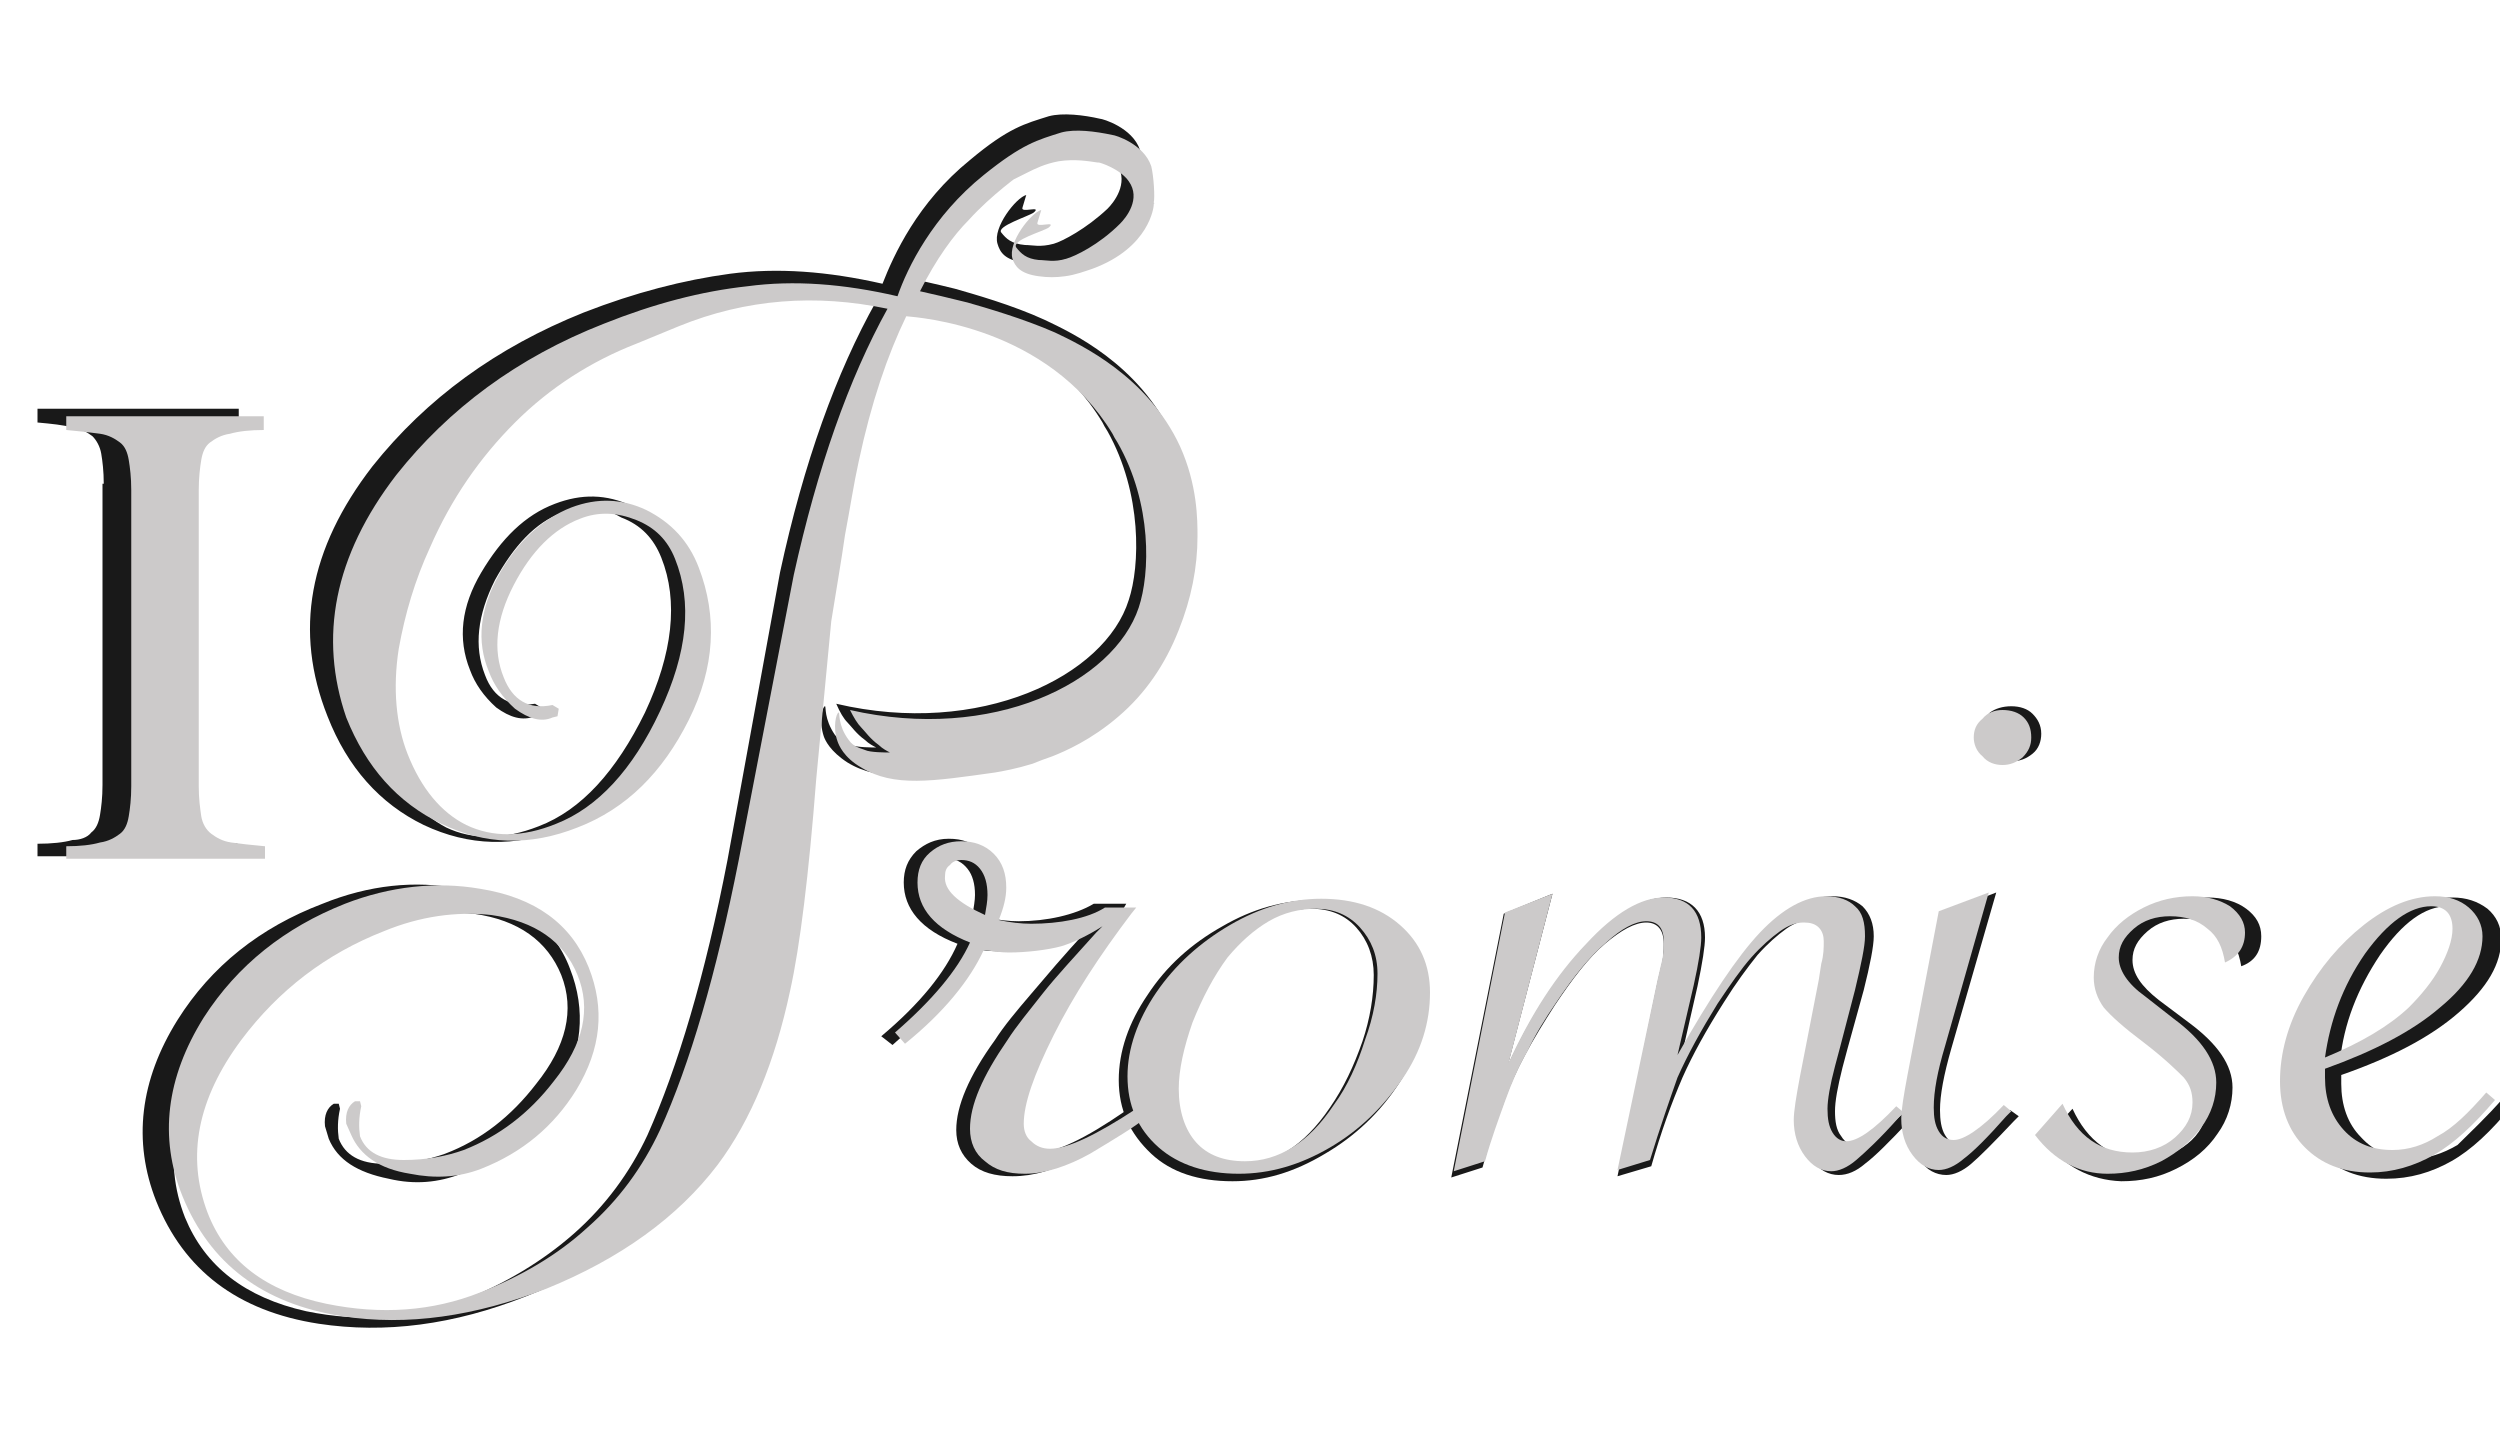 <?xml version="1.0" encoding="utf-8"?>
<!-- Generator: Adobe Illustrator 25.4.1, SVG Export Plug-In . SVG Version: 6.00 Build 0)  -->
<svg version="1.1" xmlns="http://www.w3.org/2000/svg" xmlns:xlink="http://www.w3.org/1999/xlink" x="0px" y="0px"
	 viewBox="0 0 200 115.9" style="enable-background:new 0 0 200 115.9;" xml:space="preserve">
<style type="text/css">
	.st0{fill:#191919;}
	.st1{fill:#CCCACA;}
</style>
<g id="Layer_1_copy">
	<g id="P_00000121986954696954988310000007049564252582736828_">
		<path class="st0" d="M79.9,13.4C79.9,13.4,79.9,13.4,79.9,13.4C79.9,13.4,79.9,13.4,79.9,13.4c0.1,0,0.9-0.7,0.9-0.7
			c0,0-2.4,1.8-4.3,3.7c-1.2,1.3-2.7,3.1-4,5.8c0.9,0.2,2.3,0.5,3.9,0.9c1.4,0.4,4.6,1.3,7.2,2.5c2.1,1,7.5,3.5,10.2,9.3
			c1.4,3.1,1.5,6,1.5,7.3c0,2.5-0.5,5.1-1.6,7.6c-1.2,2.9-2.8,5.2-4.9,7c-2.2,1.9-4.4,2.8-5.4,3.3c-0.6,0.2-1.1,0.4-1.6,0.6
			c-1.3,0.4-2.4,0.6-3.1,0.7c-5,0.7-8.3,1.2-10.9-0.4c-1.4-0.9-1.8-1.8-1.9-2.1c-0.4-1.2-0.1-2.4,0.1-2.4c0.1,0-0.1,1,0.8,2.3
			c0.5,0.6,1.1,0.7,1.3,0.8c0.4,0.2,1.8,0.2,2,0.2c-0.2-0.1-0.6-0.3-0.9-0.6c-0.7-0.5-1.1-1.1-1.4-1.4c-0.3-0.3-0.6-0.8-0.9-1.5
			C78.4,59,88.4,54.1,90.3,48c0.9-2.7,1.1-8.5-1.7-13.5c-0.2-0.3-0.3-0.5-0.4-0.7c-5.3-8.8-15.8-9.5-16.8-9.6
			c-1.5,3.1-2.8,7.1-3.9,11.8c-0.4,1.9-0.7,3.9-1.1,6.1c-0.4,2.2-0.7,4.5-1.1,7l-1.2,12.8C63.5,70,62.8,75.8,62,79.5
			c-1.2,5.7-3.2,10.5-5.9,14.1c-3.3,4.3-7.9,7.7-14,10.1c-5.8,2.3-11.3,3-16.6,2.2c-6.5-1-10.8-4.3-13-9.8
			c-1.9-4.8-1.3-9.7,1.7-14.5c2.7-4.3,6.6-7.4,11.6-9.3c3.7-1.5,7.4-1.9,11-1.2c4.5,0.8,7.5,2.9,8.8,6.4c1.3,3.3,1,6.7-1,10
			c-1.8,2.9-4.4,5.1-7.7,6.4c-1.8,0.7-3.7,0.9-5.8,0.4c-2.5-0.5-4.1-1.5-4.8-3.2L26,90.1c-0.1-0.9,0.2-1.5,0.7-1.8l0.4,0l0.1,0.4
			c-0.2,0.9-0.2,1.7-0.1,2.4c0.5,1.3,1.7,2,3.6,2c1.9,0,3.5-0.3,4.9-0.8c2.9-1.1,5.3-3,7.3-5.6c2.4-3,3.1-5.9,2-8.7
			c-1.1-2.7-3.4-4.4-7-4.9c-2.9-0.3-5.8,0.1-8.8,1.3c-4.7,1.8-8.5,4.8-11.6,8.9c-3.6,4.8-4.5,9.5-2.7,14.1c1.6,3.9,4.8,6.4,9.7,7.5
			c4.4,0.9,8.6,0.6,12.6-0.9c3.3-1.3,6.3-3.1,8.8-5.3c2.5-2.2,4.5-4.9,5.9-7.9c2.4-5.4,4.6-12.7,6.4-22l4.2-23
			c1.9-8.8,4.5-16,7.7-21.7c-5.8-1.2-11.5-0.8-17,1.4l-3.5,1.4c-3.7,1.5-7,3.6-9.9,6.4c-2.9,2.8-5.2,6.2-7,10.2
			c-1.2,2.7-2.1,5.4-2.5,8.3c-0.5,3.3-0.3,6.2,0.7,8.6c1.1,2.8,2.7,4.7,4.8,5.8c2.1,1,4.6,1,7.4-0.1c3.4-1.3,6.2-4.4,8.5-9.1
			c2.2-4.7,2.7-8.9,1.3-12.4c-0.6-1.5-1.6-2.6-3.2-3.2C48,40.4,46.5,40.4,45,41c-2.2,0.8-3.9,2.7-5.4,5.4c-1.4,2.8-1.7,5.3-0.8,7.6
			c0.7,1.9,2.1,2.6,4,2.3l0.5,0.3l-0.1,0.6l-0.4,0.1c-1,0.4-2,0.1-3.1-0.7c-1-0.9-1.7-1.9-2.1-3c-1-2.5-0.7-5.1,0.9-7.8
			c1.6-2.7,3.5-4.6,5.9-5.5c2.1-0.8,4.1-0.8,6.2,0.2c2,1,3.4,2.5,4.3,4.7c1.6,4,1.3,8.1-0.8,12.4C52,61.8,49,64.8,45,66.3
			c-3.8,1.5-7.5,1.4-11.1-0.3c-3.5-1.7-6.1-4.6-7.7-8.7c-2.7-6.8-1.5-13.4,3.6-20c4.3-5.4,9.9-9.5,16.9-12.3c4.1-1.6,8-2.6,11.7-3.1
			c3.8-0.5,7.8-0.2,12.2,0.8c0.9-2.3,2.8-6.5,7-9.9c3.1-2.6,4.4-2.9,6.3-3.5c1.1-0.3,2.8-0.1,4.1,0.2c0.2,0,2.6,0.7,3.2,2.5
			c0.3,0.8,0.3,2.6,0.2,3c0,0.1,0,0.1,0,0.1c0.1,0,0-0.1,0-0.1c0,0,0,0,0,0c0,0,0,0.1,0,0.2c0,0.1-0.3,3.4-5,5.2
			c-0.6,0.2-1.4,0.5-2.3,0.6c-0.7,0.1-1.4,0.1-2.2,0c-1.5-0.2-1.9-0.8-2.1-1.5c-0.4-1.3,1.5-3.7,2.3-3.9l-0.3,1
			c-0.2,0.5,1.6-0.2,0.9,0.4c-0.4,0.3-3,1.1-2.6,1.6c0.4,0.5,0.8,0.9,1.9,1c0.6,0,1.2,0.2,2.3-0.1c0.7-0.2,2.6-1.2,4.3-2.8
			c0.5-0.5,1.7-2,0.8-3.5c-0.7-1.1-2.4-1.5-2.4-1.5c-0.1,0-0.1,0-0.1,0c-0.7-0.2-1.8-0.3-3.2-0.1c-1.1,0.2-2,0.6-2.5,0.9"/>
	</g>
	<g>
		<g>
			<path class="st0" d="M70.5,82.9c3.1-2.6,5.1-5.1,6.1-7.4c-2.9-1.1-4.3-2.8-4.3-4.9c0-1,0.3-1.8,1-2.5c0.7-0.6,1.5-1,2.6-1
				c1.1,0,1.9,0.3,2.6,1c0.7,0.7,1,1.6,1,2.7c0,0.8-0.2,1.7-0.6,2.6c1,0.2,1.8,0.3,2.6,0.3c2.2,0,4.5-0.5,6-1.4h2.6L89.7,73
				c-2.6,3.3-4.7,6.6-6.3,9.9c-1.7,3.2-2.5,5.6-2.5,7.2c0,0.6,0.2,1.1,0.6,1.5c0.4,0.4,0.9,0.6,1.5,0.6c1.5,0,3.8-1.1,7-3.3l0.9,0.7
				c-1,0.8-2.5,1.8-4.6,2.9c-1.9,1.1-3.6,1.6-5.3,1.6c-1.4,0-2.5-0.3-3.3-1c-0.8-0.7-1.2-1.6-1.2-2.7c0-1.9,1-4.3,3.1-7.2
				c0.7-1.1,1.7-2.3,2.9-3.7c1.2-1.4,2.6-3.1,4.4-5l0.5-0.5c-1.2,0.8-2.3,1.3-3.4,1.6c-1.1,0.3-2.9,0.5-4.2,0.5
				c-0.6,0-1.3-0.1-2-0.2c-1.1,2.5-3.3,5-6.4,7.7L70.5,82.9z M77.8,73.2c0.1-0.6,0.2-1.2,0.2-1.6c0-0.9-0.2-1.6-0.6-2.1
				c-0.4-0.5-0.9-0.8-1.6-0.8c-0.4,0-0.7,0.1-0.9,0.4c-0.3,0.2-0.4,0.5-0.4,0.9C74.5,71.2,75.6,72.3,77.8,73.2z"/>
			<path class="st0" d="M89.5,86.4c0-2.3,0.8-4.6,2.3-6.8c1.5-2.3,3.5-4.1,6-5.5c2.4-1.4,4.9-2.1,7.5-2.1c2.7,0,4.8,0.7,6.4,2.1
				c1.6,1.4,2.5,3.2,2.5,5.5c0,2.4-0.8,4.8-2.3,7.1s-3.5,4.2-5.9,5.6c-2.5,1.5-4.9,2.2-7.4,2.2c-2.7,0-4.9-0.7-6.5-2.2
				C90.4,90.7,89.5,88.8,89.5,86.4z M109.9,78c0-1.5-0.5-2.8-1.4-3.8c-0.9-1-2.1-1.5-3.6-1.5c-1.3,0-2.6,0.3-3.8,1
				c-1.2,0.7-2.3,1.7-3.4,3c-1.1,1.5-2.1,3.3-2.8,5.3c-0.7,2-1.1,3.8-1.1,5.4c0,1.9,0.5,3.3,1.4,4.3c0.9,1,2.2,1.5,3.9,1.5
				c2.8,0,5.2-1.5,7.3-4.6c1.1-1.6,1.9-3.3,2.6-5.3C109.6,81.5,109.9,79.7,109.9,78z"/>
			<path class="st0" d="M132.1,93.3l-2.7,0.8l3.2-15.5l0.3-1.3c0.2-0.7,0.2-1.3,0.2-1.8c0-1.1-0.5-1.7-1.4-1.7c-0.9,0-2,0.6-3.3,1.7
				c-1.3,1.1-2.6,2.8-4,4.9c-0.9,1.4-1.7,2.7-2.4,4c-0.7,1.3-1.3,2.6-1.8,4.1c-0.6,1.4-1.1,3.1-1.6,4.9l-2.5,0.8l4.2-21.1l3.9-1.6
				l-3.6,13.8c1.8-3.9,3.9-7.2,6.3-9.7c2.4-2.5,4.5-3.8,6.4-3.8c2,0,3.1,1.1,3.1,3.2c0,0.7-0.2,2-0.6,3.9l-1.3,5.7
				c2.6-4.7,4.9-8,6.7-10c1.8-1.9,3.6-2.9,5.4-2.9c1,0,1.8,0.3,2.4,0.8c0.6,0.6,0.9,1.4,0.9,2.4c0,0.8-0.3,2.3-0.8,4.3l-1.3,4.7
				l-0.4,1.5c-0.4,1.6-0.6,2.7-0.6,3.5c0,0.8,0.1,1.5,0.5,2c0.3,0.5,0.7,0.7,1.1,0.7c0.9,0,2.2-0.9,4.1-2.8l0.6,0.5l-0.4,0.4
				c-1.6,1.7-2.7,2.8-3.5,3.4c-0.7,0.6-1.4,0.9-2.1,0.9c-0.8,0-1.6-0.4-2.1-1.2c-0.6-0.8-0.9-1.8-0.9-3c0-0.7,0.2-1.9,0.5-3.6
				l1.5-7.9l0.2-1.4c0.2-0.8,0.2-1.4,0.2-1.8c0-0.5-0.1-0.8-0.4-1.1c-0.3-0.3-0.7-0.4-1.2-0.4c-0.6,0-1.3,0.2-2,0.7
				c-0.7,0.5-1.5,1.2-2.3,2.1c-0.8,1-1.7,2.2-2.7,3.8c-1.4,2.2-2.5,4.2-3.3,6C133.7,88.3,132.9,90.5,132.1,93.3z"/>
			<path class="st0" d="M159.7,71.4l-3.6,12.5c-0.6,2.1-0.9,3.7-0.9,4.9c0,0.8,0.1,1.5,0.4,2c0.3,0.5,0.7,0.8,1.2,0.8
				c0.8,0,2.2-0.9,4-2.8l0.7,0.5l-0.4,0.4c-1.6,1.7-2.7,2.8-3.4,3.4c-0.7,0.6-1.4,0.9-2,0.9c-0.8,0-1.6-0.4-2.1-1.2
				c-0.6-0.8-0.9-1.8-0.9-3c0-0.8,0.2-2,0.5-3.6l2.6-13.3L159.7,71.4z M160.9,56.5c0.7,0,1.3,0.2,1.7,0.6c0.4,0.4,0.7,0.9,0.7,1.6
				c0,0.6-0.2,1.2-0.7,1.6c-0.5,0.4-1,0.6-1.7,0.6c-0.6,0-1.2-0.2-1.7-0.7c-0.5-0.5-0.7-1-0.7-1.6c0-0.6,0.2-1.1,0.7-1.6
				C159.6,56.7,160.2,56.5,160.9,56.5z"/>
			<path class="st0" d="M163.5,91.2l2.3-2.5c1.2,2.6,3.1,4,5.7,4c1.4,0,2.5-0.4,3.5-1.2c1-0.8,1.5-1.8,1.5-2.9c0-0.8-0.2-1.5-0.7-2
				c-0.5-0.6-1.6-1.5-3.3-2.8c-1.6-1.2-2.7-2.2-3.2-2.9c-0.6-0.7-0.8-1.5-0.8-2.4c0-1.2,0.4-2.3,1.1-3.3c0.7-1,1.8-1.8,3-2.5
				c1.3-0.6,2.6-0.9,4-0.9c1.2,0,2.3,0.3,3.1,0.9c0.8,0.6,1.2,1.3,1.2,2.2c0,1.2-0.5,2-1.6,2.4c-0.2-1.2-0.6-2.1-1.5-2.8
				c-0.8-0.7-1.8-1-3.1-1c-1.1,0-2.1,0.3-2.9,1c-0.8,0.7-1.2,1.4-1.2,2.3c0,1.1,0.7,2.1,2.1,3.2l2.4,1.8c2.3,1.7,3.5,3.4,3.5,5.2
				c0,1.3-0.4,2.6-1.2,3.7c-0.8,1.2-1.9,2.1-3.3,2.8c-1.4,0.7-2.8,1-4.4,1C167.2,94.4,165.1,93.3,163.5,91.2z"/>
			<path class="st0" d="M200.3,87.8l0.7,0.6c-1.7,2.1-3.3,3.6-4.9,4.5c-1.6,0.9-3.3,1.4-5.2,1.4c-2.2,0-4-0.7-5.3-2.1
				c-1.3-1.4-2-3.2-2-5.4c0-2.3,0.6-4.6,1.9-6.9c1.3-2.3,2.9-4.3,4.9-5.8c1.9-1.5,3.9-2.3,5.8-2.3c1.1,0,2,0.3,2.8,0.9
				c0.7,0.6,1.1,1.4,1.1,2.4c0,2-1.1,3.9-3.4,5.9c-2.3,2-5.4,3.6-9.4,5c0,0.2,0,0.4,0,0.7c0,1.7,0.5,3.2,1.6,4.3
				c1,1.1,2.4,1.7,4,1.7c1.3,0,2.5-0.4,3.7-1.1C197.6,90.6,198.9,89.4,200.3,87.8z M187.2,84.9c2.9-1.2,5.2-2.6,6.8-4.1
				c1.1-1,1.9-2.1,2.6-3.3c0.7-1.2,1-2.2,1-3.2c0-1.2-0.6-1.8-1.8-1.8c-1.8,0-3.6,1.3-5.4,3.9C188.6,79.1,187.5,81.9,187.2,84.9z"/>
		</g>
	</g>
	<g>
		<g>
			<path class="st0" d="M8.3,38.7c0-1-0.1-1.8-0.2-2.4c-0.1-0.6-0.4-1.1-0.7-1.4c-0.4-0.3-0.9-0.6-1.6-0.7C5.1,34,4.1,33.9,3,33.8
				v-1.1h16.1v1.1c-1.1,0-2.1,0.1-2.8,0.3c-0.7,0.1-1.2,0.4-1.6,0.7c-0.4,0.3-0.6,0.8-0.8,1.4c-0.1,0.6-0.2,1.4-0.2,2.4v24.1
				c0,1,0.1,1.8,0.2,2.4c0.1,0.6,0.4,1.1,0.8,1.4c0.4,0.3,0.9,0.6,1.6,0.7c0.7,0.1,1.6,0.2,2.7,0.3v1H3v-1c1.1,0,2.1-0.1,2.8-0.3
				C6.4,67.2,7,67,7.3,66.6c0.4-0.3,0.6-0.8,0.7-1.4c0.1-0.6,0.2-1.4,0.2-2.4V38.7z"/>
		</g>
	</g>
</g>
<g id="Layer_1">
	<g id="P_00000142150149899701806600000009612348720612730514_">
		<path class="st1" d="M80.8,14.5C80.8,14.5,80.8,14.5,80.8,14.5C80.8,14.5,80.8,14.4,80.8,14.5c0.1,0,0.9-0.6,0.9-0.6
			c0,0-2.4,1.7-4.2,3.7c-1.2,1.2-2.6,3.1-3.9,5.7c0.9,0.2,2.2,0.5,3.8,0.9c1.4,0.4,4.5,1.3,7,2.4c2.1,1,7.4,3.5,10,9.1
			c1.4,3.1,1.4,5.9,1.4,7.2c0,2.5-0.5,5-1.5,7.5c-1.1,2.8-2.7,5.1-4.8,6.9c-2.2,1.9-4.3,2.8-5.3,3.2c-0.6,0.2-1.1,0.4-1.6,0.6
			c-1.3,0.4-2.4,0.6-3,0.7c-5,0.7-8.1,1.2-10.7-0.4c-1.4-0.8-1.8-1.8-1.9-2.1c-0.4-1.1-0.1-2.3,0.1-2.3c0.1,0-0.1,1,0.8,2.2
			c0.4,0.6,1.1,0.7,1.3,0.8c0.4,0.2,1.7,0.2,2,0.2c-0.2-0.1-0.6-0.3-0.9-0.6c-0.7-0.5-1.1-1.1-1.4-1.4c-0.3-0.3-0.6-0.8-0.9-1.4
			c11.4,2.6,21.1-2.2,23.1-8.2c0.9-2.7,1.1-8.3-1.7-13.2c-0.2-0.3-0.3-0.5-0.4-0.7c-5.2-8.6-15.5-9.3-16.5-9.4
			c-1.5,3.1-2.8,6.9-3.8,11.6c-0.4,1.8-0.7,3.8-1.1,5.9c-0.3,2.1-0.7,4.4-1.1,6.9l-1.2,12.6C64.7,70,64,75.7,63.2,79.3
			c-1.2,5.6-3.1,10.3-5.8,13.9c-3.2,4.2-7.8,7.5-13.7,9.9c-5.7,2.2-11.1,3-16.3,2.2c-6.4-1-10.6-4.2-12.8-9.6
			c-1.9-4.7-1.3-9.5,1.7-14.3c2.7-4.2,6.5-7.2,11.3-9.1c3.6-1.4,7.3-1.8,10.8-1.2c4.4,0.7,7.3,2.8,8.7,6.3c1.3,3.3,1,6.5-1,9.8
			c-1.8,2.9-4.3,5-7.6,6.3c-1.8,0.7-3.7,0.8-5.7,0.4c-2.5-0.4-4-1.5-4.7-3.1l-0.4-0.9c-0.1-0.9,0.2-1.5,0.7-1.8l0.4,0l0.1,0.4
			c-0.2,0.9-0.2,1.7-0.1,2.4c0.5,1.3,1.7,1.9,3.5,1.9c1.8,0,3.4-0.3,4.8-0.8c2.8-1.1,5.2-2.9,7.2-5.5c2.4-3,3-5.8,1.9-8.5
			c-1.1-2.7-3.4-4.3-6.9-4.8c-2.8-0.3-5.7,0.1-8.6,1.3c-4.6,1.8-8.4,4.7-11.4,8.7c-3.5,4.7-4.4,9.3-2.7,13.8
			c1.5,3.9,4.7,6.3,9.5,7.3c4.4,0.9,8.5,0.6,12.3-0.9c3.3-1.3,6.2-3,8.6-5.2c2.5-2.2,4.4-4.8,5.8-7.8c2.4-5.3,4.5-12.5,6.3-21.6
			L63.5,46c1.9-8.6,4.4-15.7,7.5-21.3c-5.7-1.2-11.3-0.8-16.7,1.4l-3.4,1.4c-3.6,1.4-6.9,3.5-9.7,6.3c-2.8,2.8-5.1,6.1-6.8,10
			c-1.2,2.6-2,5.3-2.5,8.1c-0.5,3.2-0.2,6.1,0.7,8.4c1.1,2.8,2.7,4.7,4.7,5.7c2.1,1,4.5,1,7.2-0.1c3.3-1.3,6.1-4.3,8.3-9
			c2.2-4.7,2.6-8.7,1.2-12.2c-0.6-1.5-1.6-2.5-3.1-3.1c-1.5-0.6-3-0.7-4.5-0.1c-2.1,0.8-3.9,2.6-5.3,5.3c-1.4,2.7-1.7,5.2-0.8,7.4
			c0.7,1.8,2,2.6,3.9,2.2l0.5,0.3l-0.1,0.6l-0.4,0.1c-0.9,0.4-1.9,0.1-3-0.7c-1-0.9-1.7-1.9-2.1-3c-1-2.4-0.7-5,0.8-7.7
			c1.5-2.7,3.5-4.5,5.8-5.4c2.1-0.8,4.1-0.7,6,0.2c2,1,3.4,2.5,4.2,4.6c1.5,3.9,1.3,8-0.8,12.2c-2.1,4.2-5,7.1-8.9,8.6
			c-3.8,1.5-7.4,1.4-10.9-0.3c-3.5-1.7-6-4.5-7.6-8.5C25.5,51,26.7,44.5,31.7,38c4.2-5.3,9.7-9.4,16.6-12.1c4-1.6,7.8-2.6,11.5-3
			c3.7-0.5,7.7-0.2,12,0.8c0.8-2.3,2.8-6.4,6.9-9.7c3.1-2.5,4.3-2.8,6.2-3.4c1.1-0.3,2.7-0.1,4.1,0.2c0.2,0,2.5,0.7,3.1,2.5
			c0.2,0.8,0.3,2.5,0.2,2.9c0,0.1,0,0.1,0,0.1c0.1,0,0-0.1,0-0.1c0,0,0,0,0,0c0,0,0,0.1,0,0.2c0,0.1-0.3,3.4-4.9,5.1
			c-0.6,0.2-1.4,0.5-2.2,0.6c-0.7,0.1-1.4,0.1-2.1,0c-1.5-0.2-1.9-0.8-2.1-1.4c-0.4-1.3,1.5-3.7,2.3-3.9l-0.3,1
			c-0.2,0.5,1.6-0.2,0.9,0.4c-0.4,0.3-3,1-2.6,1.6c0.4,0.5,0.8,0.9,1.8,1c0.6,0,1.2,0.2,2.2-0.1c0.7-0.2,2.6-1.1,4.3-2.8
			c0.5-0.5,1.7-2,0.7-3.4c-0.7-1-2.3-1.5-2.4-1.5c-0.1,0-0.1,0-0.1,0c-0.7-0.1-1.8-0.3-3.1-0.1c-1.1,0.2-1.9,0.6-2.5,0.9"/>
	</g>
	<g>
		<g>
			<path class="st1" d="M71.6,82.6c3-2.6,5-5,6-7.2c-2.8-1.1-4.2-2.7-4.2-4.8c0-1,0.3-1.8,1-2.4c0.7-0.6,1.5-0.9,2.5-0.9
				c1,0,1.9,0.3,2.6,1c0.7,0.7,1,1.6,1,2.7c0,0.8-0.2,1.6-0.6,2.6c0.9,0.2,1.8,0.3,2.6,0.3c2.2,0,4.5-0.4,5.9-1.3h2.5l-0.4,0.5
				c-2.5,3.3-4.6,6.5-6.2,9.7c-1.6,3.2-2.4,5.5-2.4,7.1c0,0.6,0.2,1.1,0.6,1.4c0.4,0.4,0.9,0.6,1.5,0.6c1.4,0,3.7-1.1,6.9-3.2
				l0.8,0.7c-1,0.8-2.5,1.7-4.5,2.9c-1.8,1-3.6,1.6-5.2,1.6c-1.4,0-2.4-0.3-3.2-1c-0.8-0.6-1.2-1.5-1.2-2.6c0-1.9,1-4.2,3-7.1
				c0.7-1.1,1.7-2.3,2.8-3.7c1.1-1.4,2.6-3,4.3-4.9l0.5-0.5c-1.1,0.7-2.3,1.3-3.3,1.6c-1.1,0.3-2.8,0.5-4.2,0.5
				c-0.6,0-1.3-0.1-2-0.2c-1.1,2.4-3.2,5-6.3,7.5L71.6,82.6z M78.8,73.2c0.1-0.6,0.2-1.1,0.2-1.6c0-0.9-0.2-1.6-0.6-2.1
				c-0.4-0.5-0.9-0.7-1.5-0.7c-0.3,0-0.7,0.1-0.9,0.4c-0.3,0.2-0.4,0.5-0.4,0.9C75.5,71.2,76.6,72.2,78.8,73.2z"/>
			<path class="st1" d="M90.2,86.1c0-2.2,0.8-4.5,2.3-6.7c1.5-2.2,3.5-4,5.9-5.4c2.4-1.4,4.8-2.1,7.3-2.1c2.6,0,4.7,0.7,6.3,2.1
				c1.6,1.4,2.4,3.2,2.4,5.4c0,2.4-0.7,4.7-2.2,6.9c-1.5,2.2-3.4,4.1-5.8,5.5c-2.4,1.4-4.8,2.1-7.3,2.1c-2.6,0-4.8-0.7-6.4-2.1
				C91,90.3,90.2,88.4,90.2,86.1z M110.2,77.9c0-1.5-0.5-2.7-1.4-3.7c-0.9-1-2.1-1.5-3.5-1.5c-1.3,0-2.6,0.3-3.8,1
				c-1.2,0.7-2.3,1.7-3.3,2.9c-1.1,1.5-2,3.2-2.8,5.2c-0.7,2-1.1,3.8-1.1,5.3c0,1.8,0.5,3.3,1.4,4.3c0.9,1,2.2,1.5,3.9,1.5
				c2.7,0,5.1-1.5,7.1-4.5c1.1-1.5,1.9-3.3,2.5-5.2C109.9,81.3,110.2,79.5,110.2,77.9z"/>
			<path class="st1" d="M132,92.8l-2.6,0.8l3.2-15.2l0.3-1.3c0.2-0.7,0.2-1.3,0.2-1.8c0-1.1-0.5-1.6-1.4-1.6c-0.9,0-2,0.6-3.2,1.7
				c-1.3,1.1-2.6,2.7-4,4.8c-0.9,1.3-1.7,2.6-2.3,3.9c-0.7,1.2-1.3,2.6-1.8,4c-0.5,1.4-1.1,3-1.6,4.8l-2.5,0.8l4.1-20.7l3.8-1.5
				l-3.5,13.5c1.8-3.9,3.8-7,6.2-9.5c2.3-2.5,4.4-3.7,6.2-3.7c2,0,3,1.1,3,3.2c0,0.7-0.2,2-0.6,3.8l-1.3,5.6
				c2.6-4.6,4.8-7.9,6.6-9.8c1.8-1.9,3.6-2.9,5.3-2.9c1,0,1.8,0.3,2.3,0.8c0.6,0.5,0.8,1.3,0.8,2.4c0,0.8-0.3,2.2-0.8,4.3l-1.2,4.6
				l-0.4,1.5c-0.4,1.5-0.6,2.7-0.6,3.4c0,0.8,0.1,1.4,0.4,1.9c0.3,0.5,0.7,0.7,1.1,0.7c0.9,0,2.2-0.9,4-2.8l0.6,0.5l-0.4,0.4
				c-1.5,1.7-2.7,2.8-3.4,3.4c-0.7,0.6-1.4,0.9-2,0.9c-0.8,0-1.5-0.4-2.1-1.2c-0.6-0.8-0.9-1.8-0.9-2.9c0-0.7,0.2-1.9,0.5-3.5
				l1.5-7.7l0.2-1.3c0.2-0.7,0.2-1.3,0.2-1.8c0-0.4-0.1-0.8-0.4-1.1c-0.3-0.3-0.7-0.4-1.2-0.4c-0.6,0-1.2,0.2-1.9,0.7
				c-0.7,0.5-1.5,1.2-2.3,2.1c-0.8,0.9-1.7,2.2-2.7,3.7c-1.3,2.1-2.4,4.1-3.2,5.9C133.6,87.9,132.8,90.2,132,92.8z"/>
			<path class="st1" d="M159.1,71.4l-3.5,12.3c-0.6,2-0.9,3.6-0.9,4.9c0,0.8,0.1,1.4,0.4,1.9c0.3,0.5,0.7,0.7,1.2,0.7
				c0.8,0,2.2-0.9,4-2.8l0.6,0.5l-0.4,0.4c-1.5,1.7-2.6,2.8-3.4,3.4c-0.7,0.6-1.4,0.9-2,0.9c-0.8,0-1.5-0.4-2.1-1.2
				c-0.6-0.8-0.9-1.8-0.9-2.9c0-0.7,0.2-1.9,0.5-3.5l2.5-13.1L159.1,71.4z M160.2,56.8c0.7,0,1.3,0.2,1.7,0.6
				c0.4,0.4,0.6,0.9,0.6,1.6c0,0.6-0.2,1.1-0.7,1.6c-0.5,0.4-1,0.6-1.6,0.6c-0.6,0-1.2-0.2-1.6-0.7c-0.5-0.4-0.7-1-0.7-1.5
				c0-0.6,0.2-1.1,0.7-1.5C159,57,159.6,56.8,160.2,56.8z"/>
			<path class="st1" d="M162.8,90.8l2.2-2.5c1.2,2.6,3,3.9,5.6,3.9c1.3,0,2.5-0.4,3.4-1.2c0.9-0.8,1.4-1.7,1.4-2.8
				c0-0.8-0.2-1.4-0.7-2c-0.5-0.5-1.5-1.5-3.2-2.8c-1.6-1.2-2.6-2.1-3.2-2.8c-0.5-0.7-0.8-1.5-0.8-2.4c0-1.2,0.4-2.3,1.1-3.2
				c0.7-1,1.7-1.8,2.9-2.4c1.2-0.6,2.5-0.9,3.9-0.9c1.2,0,2.2,0.3,3,0.8c0.8,0.6,1.2,1.3,1.2,2.1c0,1.1-0.5,1.9-1.6,2.4
				c-0.2-1.2-0.6-2.1-1.4-2.7c-0.8-0.7-1.8-1-3-1c-1.1,0-2.1,0.3-2.9,1c-0.8,0.7-1.2,1.4-1.2,2.3c0,1,0.7,2.1,2.1,3.1l2.3,1.8
				c2.3,1.7,3.4,3.4,3.4,5.1c0,1.3-0.4,2.5-1.2,3.6c-0.8,1.1-1.9,2-3.2,2.7c-1.4,0.7-2.8,1-4.3,1C166.4,93.9,164.4,92.9,162.8,90.8z
				"/>
			<path class="st1" d="M198.9,87.4l0.7,0.6c-1.7,2-3.3,3.5-4.9,4.4c-1.6,0.9-3.3,1.4-5.1,1.4c-2.2,0-3.9-0.7-5.2-2
				c-1.3-1.3-2-3.1-2-5.3c0-2.2,0.6-4.5,1.9-6.8c1.3-2.3,2.9-4.2,4.8-5.7c1.9-1.5,3.8-2.3,5.7-2.3c1.1,0,2,0.3,2.7,0.9
				c0.7,0.6,1.1,1.4,1.1,2.3c0,1.9-1.1,3.8-3.4,5.7c-2.2,1.9-5.3,3.5-9.2,4.9c0,0.2,0,0.4,0,0.7c0,1.7,0.5,3.1,1.5,4.2
				c1,1.1,2.3,1.6,3.9,1.6c1.3,0,2.5-0.4,3.6-1.1C196.3,90.2,197.5,89,198.9,87.4z M186,84.6c2.9-1.2,5.1-2.5,6.7-4
				c1-1,1.9-2.1,2.5-3.2c0.6-1.1,1-2.2,1-3.1c0-1.2-0.6-1.8-1.7-1.8c-1.7,0-3.5,1.3-5.3,3.8C187.4,78.9,186.4,81.7,186,84.6z"/>
		</g>
	</g>
	<g>
		<g>
			<path class="st1" d="M10.5,39.2c0-1-0.1-1.8-0.2-2.4c-0.1-0.6-0.3-1.1-0.7-1.4c-0.4-0.3-0.9-0.6-1.6-0.7
				c-0.7-0.1-1.6-0.2-2.7-0.3v-1.1h15.8v1.1c-1.1,0-2,0.1-2.7,0.3c-0.7,0.1-1.2,0.4-1.6,0.7c-0.4,0.3-0.6,0.8-0.7,1.4
				c-0.1,0.6-0.2,1.4-0.2,2.4v23.7c0,1,0.1,1.7,0.2,2.4c0.1,0.6,0.4,1.1,0.8,1.4c0.4,0.3,0.9,0.6,1.6,0.7c0.7,0.1,1.6,0.2,2.7,0.3v1
				H5.3v-1c1.1,0,2-0.1,2.7-0.3c0.7-0.1,1.2-0.4,1.6-0.7c0.4-0.3,0.6-0.8,0.7-1.4c0.1-0.6,0.2-1.4,0.2-2.4V39.2z"/>
		</g>
	</g>
</g>
</svg>
